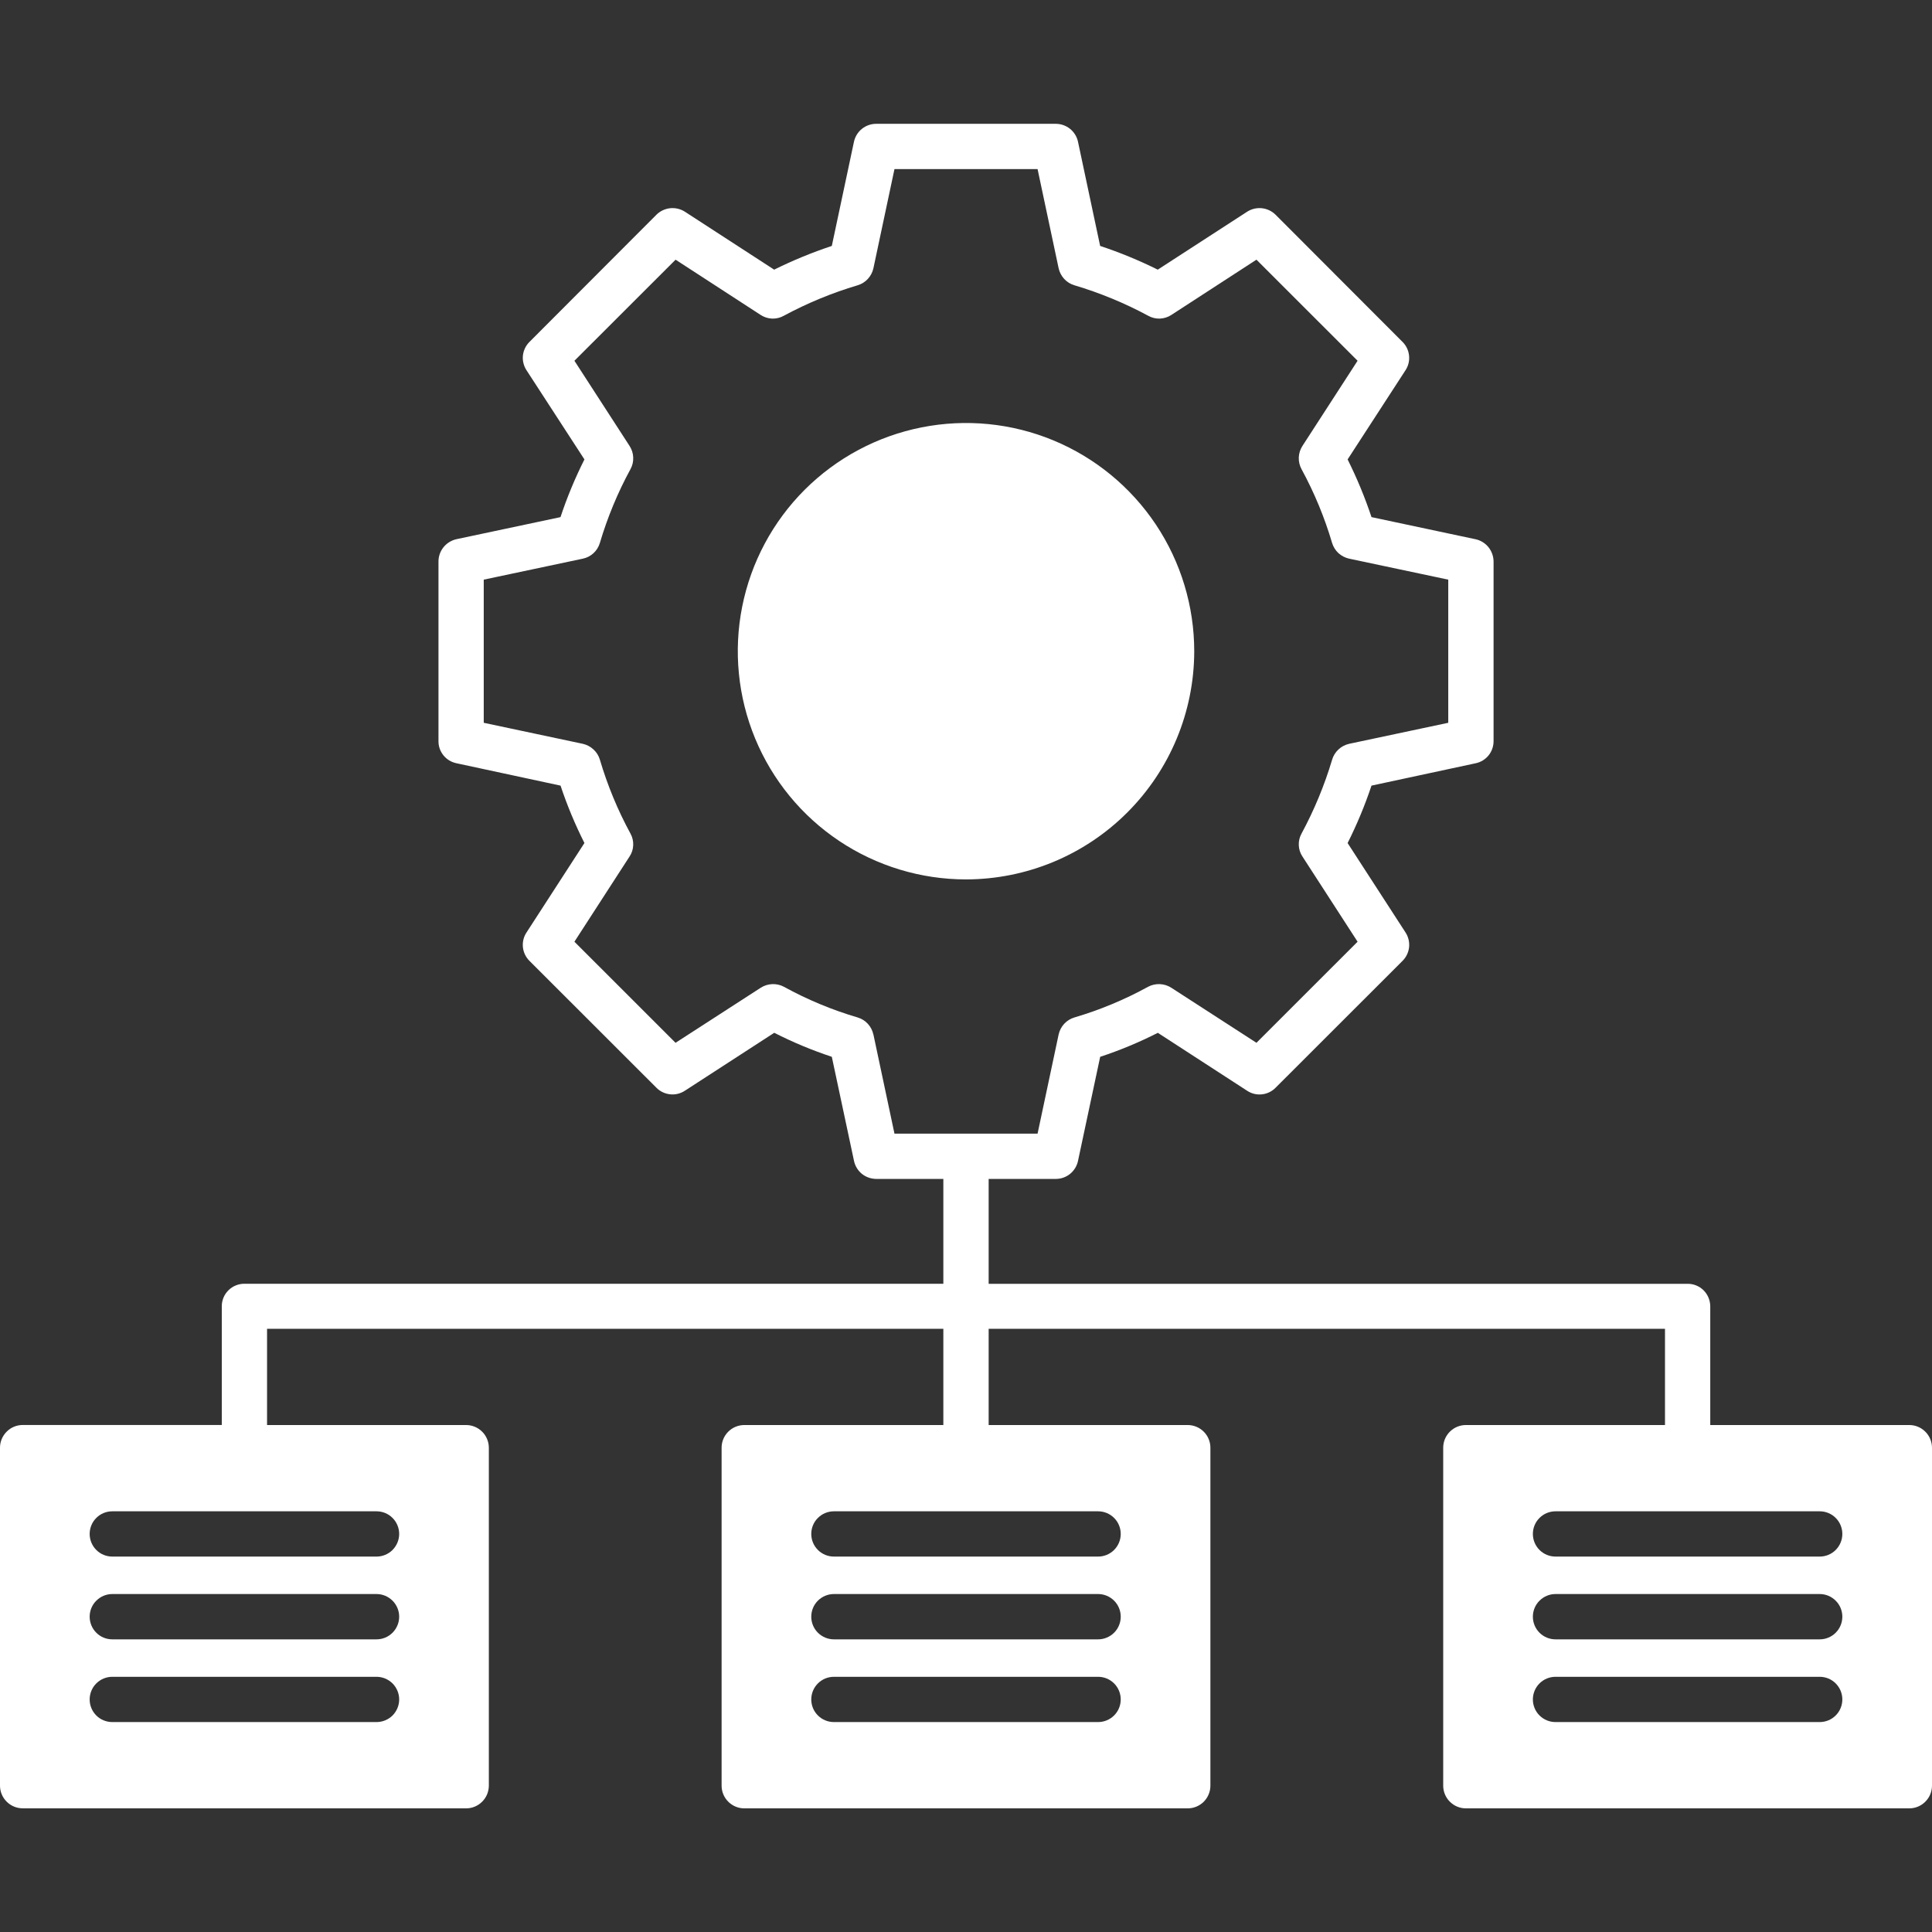 <svg width="44" height="44" viewBox="0 0 44 44" fill="none" xmlns="http://www.w3.org/2000/svg">
<rect x="0" y="0" width="44" height="44" fill="#333333" stroke="none"/>
<path fill-rule="evenodd" clip-rule="evenodd" d="M19.89 23.558C19.87 23.468 19.827 23.384 19.764 23.316C19.701 23.248 19.621 23.198 19.532 23.172C18.948 23 18.384 22.765 17.851 22.472C17.769 22.429 17.677 22.408 17.584 22.413C17.491 22.417 17.402 22.446 17.324 22.496L15.385 23.749L13.082 21.447L14.338 19.506C14.389 19.43 14.418 19.34 14.421 19.248C14.425 19.157 14.403 19.065 14.359 18.985C14.068 18.45 13.835 17.886 13.662 17.302C13.636 17.213 13.586 17.132 13.517 17.069C13.449 17.005 13.365 16.961 13.274 16.94L11.017 16.461V13.201L13.275 12.723C13.365 12.704 13.449 12.661 13.517 12.598C13.585 12.535 13.635 12.455 13.661 12.367C13.834 11.783 14.068 11.219 14.359 10.684C14.404 10.603 14.425 10.511 14.421 10.418C14.418 10.325 14.389 10.235 14.338 10.156L13.082 8.216L15.386 5.914L17.324 7.173C17.402 7.224 17.492 7.252 17.585 7.256C17.678 7.259 17.77 7.237 17.851 7.191C18.386 6.903 18.949 6.67 19.532 6.497C19.621 6.471 19.701 6.421 19.764 6.353C19.827 6.285 19.871 6.201 19.891 6.111L20.371 3.851H23.63L24.11 6.111C24.13 6.201 24.174 6.285 24.237 6.353C24.3 6.421 24.38 6.471 24.469 6.497C25.051 6.67 25.615 6.903 26.149 7.191C26.231 7.237 26.323 7.259 26.415 7.256C26.508 7.252 26.599 7.224 26.676 7.173L28.615 5.914L30.918 8.216L29.662 10.156C29.611 10.235 29.583 10.325 29.579 10.418C29.576 10.511 29.597 10.603 29.641 10.684C29.932 11.219 30.166 11.783 30.338 12.367C30.365 12.455 30.415 12.535 30.483 12.598C30.552 12.66 30.635 12.703 30.726 12.723L32.983 13.201V16.461L30.725 16.94C30.634 16.961 30.55 17.005 30.482 17.069C30.414 17.132 30.364 17.213 30.338 17.302C30.164 17.886 29.93 18.449 29.641 18.985C29.597 19.065 29.575 19.156 29.579 19.248C29.582 19.34 29.611 19.43 29.662 19.506L30.918 21.447L28.615 23.749L26.677 22.496C26.599 22.446 26.51 22.417 26.417 22.413C26.324 22.408 26.232 22.429 26.149 22.472C25.616 22.765 25.053 23 24.469 23.172C24.38 23.198 24.3 23.248 24.237 23.316C24.174 23.384 24.13 23.468 24.11 23.558L23.63 25.818H20.371L19.891 23.558H19.89ZM0.516 41.184H10.617C10.754 41.184 10.884 41.129 10.981 41.032C11.078 40.936 11.132 40.805 11.133 40.668V32.97C11.132 32.833 11.078 32.702 10.981 32.606C10.884 32.509 10.754 32.455 10.617 32.454H6.082V30.263H21.484V32.454H16.95C16.813 32.455 16.682 32.509 16.585 32.606C16.489 32.702 16.434 32.833 16.434 32.97V40.668C16.434 40.805 16.489 40.936 16.585 41.032C16.682 41.129 16.813 41.184 16.95 41.184H27.05C27.187 41.184 27.318 41.129 27.415 41.033C27.511 40.936 27.566 40.805 27.566 40.668V32.97C27.566 32.833 27.511 32.702 27.415 32.606C27.318 32.509 27.187 32.455 27.05 32.454H22.516V30.263H37.919V32.454H33.383C33.246 32.455 33.116 32.509 33.019 32.606C32.923 32.702 32.868 32.833 32.868 32.97V40.668C32.868 40.805 32.923 40.936 33.019 41.032C33.116 41.129 33.246 41.184 33.383 41.184H43.484C43.621 41.184 43.752 41.129 43.848 41.032C43.945 40.936 43.999 40.805 44 40.668V32.97C43.999 32.833 43.945 32.702 43.848 32.606C43.752 32.509 43.621 32.455 43.484 32.454H38.95V29.747C38.949 29.68 38.935 29.613 38.909 29.551C38.883 29.489 38.845 29.433 38.797 29.385C38.749 29.338 38.693 29.301 38.63 29.275C38.568 29.25 38.501 29.237 38.434 29.238H22.516V26.849H24.047C24.165 26.849 24.28 26.808 24.372 26.733C24.463 26.658 24.527 26.554 24.551 26.438L25.056 24.068C25.507 23.92 25.945 23.737 26.369 23.522L28.404 24.842C28.503 24.907 28.621 24.936 28.738 24.923C28.856 24.911 28.966 24.858 29.049 24.774L31.942 21.883C32.026 21.799 32.078 21.69 32.091 21.573C32.103 21.455 32.075 21.337 32.011 21.238L30.691 19.2C30.903 18.778 31.085 18.341 31.235 17.892L33.606 17.383C33.722 17.359 33.826 17.296 33.901 17.204C33.975 17.112 34.015 16.998 34.015 16.879V12.784C34.013 12.666 33.972 12.553 33.898 12.461C33.824 12.37 33.721 12.306 33.606 12.281L31.235 11.777C31.085 11.327 30.903 10.888 30.691 10.463L32.01 8.431C32.075 8.332 32.103 8.214 32.09 8.097C32.078 7.98 32.026 7.87 31.942 7.787L29.049 4.889C28.965 4.806 28.855 4.755 28.738 4.742C28.621 4.73 28.503 4.758 28.404 4.821L26.367 6.141C25.943 5.931 25.505 5.75 25.055 5.601L24.55 3.225C24.525 3.111 24.461 3.008 24.369 2.934C24.278 2.861 24.164 2.82 24.046 2.82H19.954C19.836 2.82 19.722 2.86 19.63 2.934C19.538 3.008 19.475 3.11 19.449 3.225L18.944 5.601C18.494 5.75 18.056 5.931 17.631 6.141L15.597 4.821C15.498 4.758 15.38 4.73 15.262 4.742C15.145 4.755 15.035 4.806 14.951 4.889L12.058 7.787C11.974 7.87 11.922 7.98 11.909 8.097C11.897 8.214 11.926 8.332 11.99 8.431L13.31 10.463C13.097 10.887 12.914 11.326 12.765 11.777L10.394 12.28C10.279 12.306 10.176 12.37 10.102 12.461C10.028 12.552 9.987 12.666 9.986 12.784V16.879C9.985 16.997 10.025 17.112 10.1 17.203C10.174 17.295 10.278 17.358 10.394 17.382L12.766 17.892C12.915 18.34 13.097 18.777 13.31 19.199L11.99 21.238C11.925 21.336 11.897 21.454 11.909 21.572C11.921 21.689 11.974 21.799 12.057 21.882L14.951 24.774C15.034 24.858 15.144 24.91 15.262 24.922C15.379 24.935 15.498 24.906 15.597 24.841L17.633 23.521C18.055 23.736 18.494 23.919 18.944 24.068L19.449 26.437C19.473 26.553 19.537 26.658 19.628 26.733C19.72 26.807 19.835 26.848 19.954 26.849H21.484V29.237H5.566C5.499 29.236 5.432 29.249 5.37 29.275C5.307 29.3 5.251 29.337 5.203 29.385C5.155 29.432 5.117 29.488 5.091 29.55C5.065 29.613 5.051 29.679 5.051 29.746V32.453H0.516C0.379 32.454 0.248 32.508 0.152 32.605C0.055 32.702 0 32.833 0 32.969L0 40.668C0 40.804 0.055 40.935 0.152 41.032C0.248 41.128 0.379 41.183 0.516 41.183V41.184ZM27.198 14.835C27.198 13.806 26.894 12.801 26.324 11.946C25.753 11.091 24.942 10.424 23.992 10.03C23.042 9.636 21.997 9.533 20.989 9.733C19.98 9.933 19.054 10.428 18.326 11.154C17.599 11.881 17.104 12.807 16.903 13.815C16.702 14.823 16.805 15.869 17.198 16.819C17.591 17.769 18.257 18.581 19.112 19.152C19.967 19.723 20.972 20.028 22 20.028C23.377 20.026 24.698 19.479 25.672 18.505C26.646 17.532 27.195 16.212 27.198 14.835H27.198ZM35.425 35.45C35.289 35.45 35.158 35.396 35.061 35.299C34.964 35.202 34.91 35.071 34.91 34.934C34.91 34.798 34.964 34.666 35.061 34.57C35.158 34.473 35.289 34.419 35.425 34.419H41.443C41.579 34.419 41.711 34.473 41.807 34.57C41.904 34.666 41.958 34.798 41.958 34.934C41.958 35.071 41.904 35.202 41.807 35.299C41.711 35.396 41.579 35.45 41.443 35.45H35.425ZM35.425 37.335C35.289 37.335 35.158 37.281 35.061 37.184C34.964 37.087 34.91 36.956 34.91 36.819C34.91 36.682 34.964 36.551 35.061 36.455C35.158 36.358 35.289 36.303 35.425 36.303H41.443C41.579 36.303 41.711 36.358 41.807 36.455C41.904 36.551 41.958 36.682 41.958 36.819C41.958 36.956 41.904 37.087 41.807 37.184C41.711 37.281 41.579 37.335 41.443 37.335H35.425ZM41.443 38.188C41.579 38.188 41.711 38.242 41.807 38.339C41.904 38.436 41.958 38.567 41.958 38.704C41.958 38.84 41.904 38.972 41.807 39.068C41.711 39.165 41.579 39.219 41.443 39.219H35.425C35.289 39.219 35.158 39.165 35.061 39.068C34.964 38.972 34.91 38.84 34.91 38.704C34.91 38.567 34.964 38.436 35.061 38.339C35.158 38.242 35.289 38.188 35.425 38.188H41.443ZM25.009 38.188C25.145 38.188 25.276 38.242 25.373 38.339C25.47 38.436 25.524 38.567 25.524 38.704C25.524 38.84 25.47 38.972 25.373 39.068C25.276 39.165 25.145 39.219 25.009 39.219H18.991C18.855 39.219 18.724 39.165 18.627 39.068C18.53 38.972 18.476 38.84 18.476 38.704C18.476 38.567 18.53 38.436 18.627 38.339C18.724 38.242 18.855 38.188 18.991 38.188H25.009ZM25.009 36.303C25.145 36.303 25.276 36.358 25.373 36.454C25.47 36.551 25.524 36.682 25.524 36.819C25.524 36.956 25.47 37.087 25.373 37.184C25.276 37.28 25.145 37.335 25.009 37.335H18.991C18.855 37.335 18.724 37.28 18.627 37.184C18.53 37.087 18.476 36.956 18.476 36.819C18.476 36.682 18.53 36.551 18.627 36.454C18.724 36.358 18.855 36.303 18.991 36.303H25.009ZM25.009 35.45H18.991C18.855 35.45 18.724 35.396 18.627 35.299C18.53 35.202 18.476 35.071 18.476 34.934C18.476 34.798 18.53 34.666 18.627 34.57C18.724 34.473 18.855 34.419 18.991 34.419H25.009C25.145 34.419 25.276 34.473 25.373 34.57C25.47 34.666 25.524 34.798 25.524 34.934C25.524 35.071 25.47 35.202 25.373 35.299C25.276 35.396 25.145 35.45 25.009 35.45ZM2.557 35.45C2.421 35.45 2.289 35.396 2.193 35.299C2.096 35.202 2.042 35.071 2.042 34.934C2.042 34.798 2.096 34.666 2.193 34.57C2.289 34.473 2.421 34.419 2.557 34.419H8.575C8.712 34.419 8.843 34.473 8.94 34.57C9.036 34.666 9.091 34.798 9.091 34.934C9.091 35.071 9.036 35.202 8.94 35.299C8.843 35.396 8.712 35.45 8.575 35.45H2.557ZM2.557 37.335C2.421 37.335 2.289 37.281 2.193 37.184C2.096 37.087 2.042 36.956 2.042 36.819C2.042 36.682 2.096 36.551 2.193 36.455C2.289 36.358 2.421 36.303 2.557 36.303H8.575C8.712 36.303 8.843 36.358 8.94 36.455C9.036 36.551 9.091 36.682 9.091 36.819C9.091 36.956 9.036 37.087 8.94 37.184C8.843 37.281 8.712 37.335 8.575 37.335H2.557ZM8.575 39.219H2.557C2.421 39.219 2.289 39.165 2.193 39.069C2.096 38.972 2.042 38.841 2.042 38.704C2.042 38.567 2.096 38.436 2.193 38.339C2.289 38.243 2.421 38.188 2.557 38.188H8.575C8.712 38.188 8.843 38.243 8.94 38.339C9.036 38.436 9.091 38.567 9.091 38.704C9.091 38.841 9.036 38.972 8.94 39.069C8.843 39.165 8.712 39.219 8.575 39.219Z" fill="white"/>
</svg>
